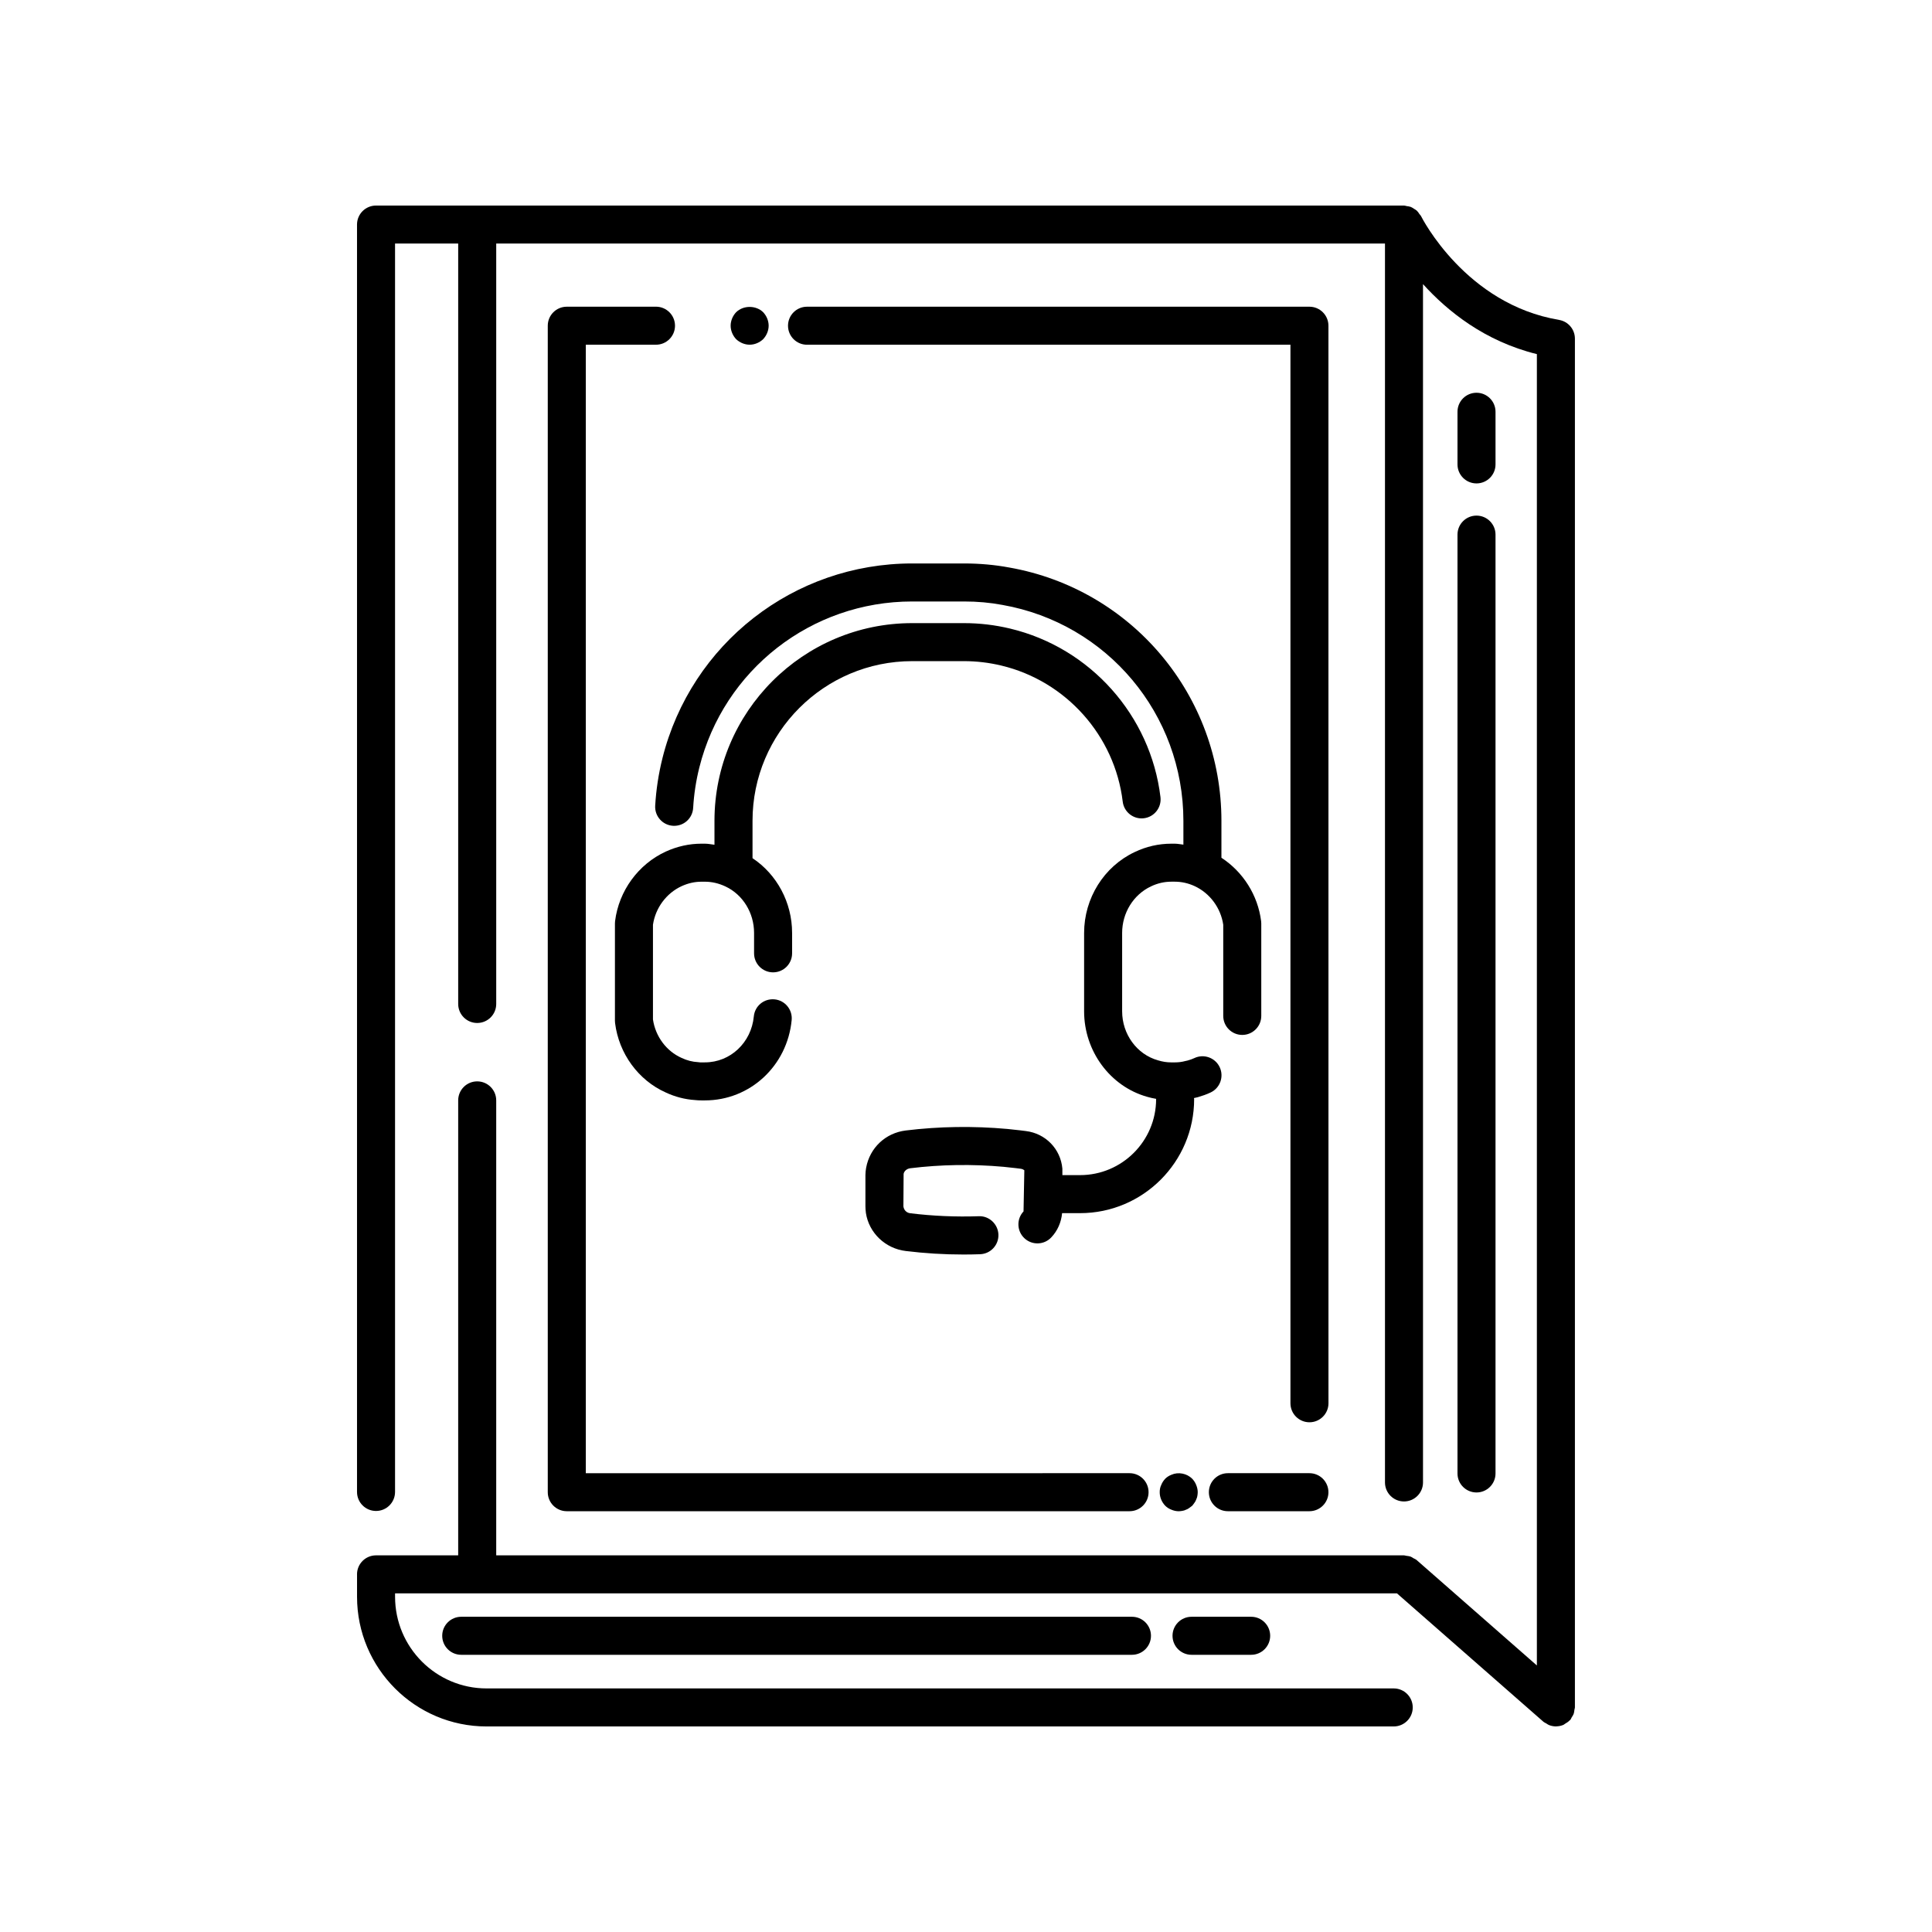 <?xml version="1.0" encoding="UTF-8"?>
<!-- Uploaded to: SVG Repo, www.svgrepo.com, Generator: SVG Repo Mixer Tools -->
<svg fill="#000000" width="800px" height="800px" version="1.1" viewBox="144 144 512 512" xmlns="http://www.w3.org/2000/svg">
 <g>
  <path d="m557.16 228.77c-24.688-4.113-36.336-27.02-36.555-27.469-0.113-0.234-0.309-0.383-0.453-0.59-0.207-0.301-0.391-0.609-0.656-0.859-0.238-0.223-0.52-0.363-0.789-0.531-0.277-0.176-0.531-0.367-0.84-0.484-0.34-0.129-0.695-0.16-1.059-0.215-0.25-0.039-0.473-0.148-0.73-0.148h-245.61-0.004-0.008-26.805c-2.781 0-5.039 2.254-5.039 5.039v335.87c0 2.781 2.254 5.039 5.039 5.039 2.781 0 5.039-2.254 5.039-5.039v-330.84h16.734v201.52c0 2.781 2.254 5.039 5.039 5.039 2.781 0 5.039-2.254 5.039-5.039v-201.52h235.53v328.32c0 2.781 2.254 5.039 5.039 5.039 2.781 0 5.039-2.254 5.039-5.039l-0.004-317.57c6.481 7.172 16.379 15.16 30.18 18.551v347.52l-31.863-27.934c-0.258-0.227-0.566-0.324-0.852-0.488-0.23-0.137-0.434-0.297-0.684-0.395-0.395-0.152-0.801-0.195-1.215-0.246-0.207-0.02-0.391-0.117-0.602-0.117h-240.57v-120.57c0-2.781-2.254-5.039-5.039-5.039-2.781 0-5.039 2.254-5.039 5.039v120.57h-21.773c-2.781 0-5.039 2.254-5.039 5.039 0 0.012 0.008 0.023 0.008 0.035v5.91c0 18.945 15.395 34.359 34.312 34.359h240.42c2.781 0 5.039-2.254 5.039-5.039 0-2.781-2.254-5.039-5.039-5.039h-240.42c-13.363 0-24.234-10.895-24.234-24.281v-0.91h265.51l38.805 34.016c0.227 0.199 0.496 0.293 0.746 0.445 0.242 0.148 0.461 0.328 0.727 0.434 0.582 0.23 1.191 0.359 1.805 0.363 0.016 0.004 0.027 0.012 0.039 0.012h0.004c0.039 0 0.07-0.023 0.109-0.023 0.668-0.016 1.305-0.148 1.883-0.398 0.168-0.074 0.301-0.219 0.461-0.312 0.438-0.25 0.855-0.516 1.195-0.883 0.043-0.043 0.102-0.059 0.141-0.105 0.188-0.211 0.258-0.473 0.402-0.703 0.172-0.273 0.363-0.527 0.48-0.836 0.148-0.387 0.191-0.781 0.238-1.184 0.027-0.199 0.125-0.379 0.125-0.594v-362.74c0-2.465-1.781-4.566-4.211-4.969z"/>
  <path d="m459.77 572.46c-2.781 0-5.039 2.254-5.039 5.039 0 2.781 2.254 5.039 5.039 5.039h15.801c2.781 0 5.039-2.254 5.039-5.039 0-2.781-2.254-5.039-5.039-5.039z"/>
  <path d="m266.23 572.46c-2.781 0-5.039 2.254-5.039 5.039 0 2.781 2.254 5.039 5.039 5.039h177.75c2.781 0 5.039-2.254 5.039-5.039 0-2.781-2.254-5.039-5.039-5.039z"/>
  <path d="m530.25 534.48c0 2.781 2.254 5.039 5.039 5.039 2.781 0 5.039-2.254 5.039-5.039v-248.8c0-2.781-2.254-5.039-5.039-5.039-2.781 0-5.039 2.254-5.039 5.039z"/>
  <path d="m535.29 272.11c2.781 0 5.039-2.254 5.039-5.039v-13.949c0-2.781-2.254-5.039-5.039-5.039-2.781 0-5.039 2.254-5.039 5.039v13.949c0 2.781 2.258 5.039 5.039 5.039z"/>
  <path d="m317.84 225.28h-23.637c-2.781 0-5.039 2.254-5.039 5.039v309.13c0 2.781 2.254 5.039 5.039 5.039h149.14c2.781 0 5.039-2.254 5.039-5.039 0-2.781-2.254-5.039-5.039-5.039l-144.1 0.004v-299.06h18.602c2.781 0 5.039-2.254 5.039-5.039-0.004-2.781-2.262-5.039-5.043-5.039z"/>
  <path d="m454.46 534.82c-0.656 0.254-1.211 0.605-1.664 1.059-0.457 0.504-0.809 1.008-1.059 1.664-0.301 0.605-0.402 1.258-0.402 1.914 0 1.359 0.555 2.621 1.461 3.578 0.453 0.457 1.008 0.809 1.664 1.059 0.602 0.254 1.258 0.402 1.914 0.402 0.301 0 0.656-0.051 0.957-0.102 0.352-0.051 0.656-0.148 0.957-0.301 0.301-0.102 0.605-0.25 0.855-0.453 0.301-0.203 0.555-0.402 0.809-0.605 0.203-0.25 0.402-0.5 0.605-0.805 0.203-0.254 0.352-0.555 0.453-0.855 0.148-0.305 0.25-0.609 0.301-0.91 0.051-0.352 0.102-0.656 0.102-1.008 0-0.656-0.152-1.309-0.402-1.914-0.25-0.656-0.605-1.16-1.059-1.664-1.414-1.41-3.68-1.863-5.492-1.059z"/>
  <path d="m491.01 534.41h-21.609c-2.781 0-5.039 2.254-5.039 5.039 0 2.781 2.254 5.039 5.039 5.039h21.609c2.781 0 5.039-2.254 5.039-5.039-0.004-2.785-2.258-5.039-5.039-5.039z"/>
  <path d="m496.05 230.32c0-2.781-2.254-5.039-5.039-5.039h-133.14c-2.781 0-5.039 2.254-5.039 5.039 0 2.781 2.254 5.039 5.039 5.039h128.11v280.52c0 2.781 2.254 5.039 5.039 5.039 2.781 0 5.039-2.254 5.039-5.039z"/>
  <path d="m346.24 233.89c0.906-0.957 1.461-2.269 1.461-3.578s-0.555-2.621-1.461-3.578c-1.914-1.863-5.238-1.863-7.152 0-0.906 0.957-1.461 2.269-1.461 3.578s0.555 2.621 1.461 3.578c0.957 0.906 2.269 1.461 3.578 1.461 1.309 0 2.617-0.551 3.574-1.461z"/>
  <path d="m319.55 344.96c-1.027 4.109-1.672 8.336-1.918 12.562-0.16 2.781 1.961 5.16 4.738 5.324 2.82 0.152 5.16-1.965 5.324-4.738 0.207-3.606 0.758-7.207 1.633-10.703 6.484-25.91 29.68-44.008 56.406-44.008h13.738c3.555 0 6.867 0.297 10.176 0.914 27.793 4.902 47.965 28.973 47.965 57.23v6.297c-0.762-0.078-1.512-0.25-2.285-0.25h-0.922c-3.356 0-6.629 0.746-9.699 2.215-8.145 3.828-13.406 12.246-13.406 21.445v20.762c0 10.574 6.922 19.902 16.711 22.656 0.777 0.242 1.578 0.395 2.379 0.543 0.004 0.016-0.008 0.035-0.008 0.059 0 11.113-9.039 20.152-20.152 20.152h-4.688l-0.004-1.73c-0.465-5.227-4.477-9.32-9.672-9.949-1.074-0.148-2.148-0.262-3.227-0.375l-1.664-0.18c-9.055-0.816-18.121-0.68-26.957 0.406-5.309 0.656-9.508 4.543-10.488 9.895-0.105 0.652-0.184 1.262-0.184 1.922v8.297c0 0.508 0.047 1.066 0.129 1.758 0.812 5.277 5.156 9.418 10.543 10.062 5.043 0.621 10.18 0.934 15.32 0.934 1.465 0 2.934-0.027 4.394-0.078 2.781-0.098 4.957-2.43 4.859-5.211-0.102-2.781-2.481-4.988-5.211-4.859-6.078 0.207-12.18-0.051-18.156-0.789-1.039-0.121-1.691-0.895-1.812-1.812l0.055-8.625c0.141-0.766 0.871-1.379 1.77-1.488 8.125-0.996 16.477-1.125 24.699-0.383l1.625 0.176c0.977 0.102 1.949 0.203 3 0.348 0.527 0.062 0.879 0.391 0.898 0.402l-0.211 10.891c-1.902 2.031-1.793 5.219 0.242 7.121 2.027 1.898 5.223 1.797 7.121-0.242 1.664-1.758 2.625-3.988 2.859-6.414h4.762c16.668 0 30.23-13.559 30.23-30.23 0-0.094-0.051-0.176-0.055-0.266 0.027-0.008 0.055-0.008 0.082-0.016 0.355-0.062 0.676-0.148 0.973-0.227 1.145-0.336 2.289-0.727 3.387-1.25 2.508-1.199 3.57-4.211 2.371-6.723-1.203-2.512-4.219-3.574-6.723-2.371-0.547 0.262-1.121 0.449-1.77 0.637-0.195 0.031-0.383 0.07-0.574 0.125-0.895 0.25-1.816 0.367-2.82 0.367h-0.922c-1.184 0-2.301-0.168-3.539-0.547-5.59-1.574-9.492-6.918-9.492-12.996v-20.762c0-5.312 2.988-10.148 7.637-12.336 1.73-0.828 3.543-1.246 5.391-1.246h0.922c1.789 0 3.551 0.391 5.231 1.16 4.062 1.871 6.957 5.781 7.613 10.25v24.16c0 2.781 2.254 5.039 5.039 5.039 2.781 0 5.039-2.254 5.039-5.039v-24.488c0-0.211-0.012-0.414-0.039-0.621-0.859-6.898-4.797-13.07-10.52-16.805v-9.773c0-33.156-23.672-61.398-56.242-67.145-3.824-0.715-7.852-1.074-11.977-1.074h-13.738c-31.359 0-58.574 21.234-66.188 51.641z"/>
  <path d="m385.74 319.21h13.738c3.324 0 6.648 0.395 9.883 1.172 17.148 4.098 30.074 18.586 32.172 36.062 0.328 2.762 2.856 4.742 5.602 4.402 2.762-0.328 4.734-2.84 4.402-5.602-2.594-21.641-18.602-39.59-39.828-44.66-3.996-0.961-8.113-1.449-12.23-1.449h-13.738c-28.895 0-52.398 23.504-52.398 52.398v6.336c-0.84-0.098-1.672-0.285-2.519-0.285h-0.918c-3.215 0-6.387 0.695-9.445 2.082-7.297 3.348-12.453 10.41-13.457 18.43-0.027 0.211-0.039 0.418-0.039 0.629v25.781c0 0.211 0.012 0.418 0.039 0.629 1.012 8.098 6.188 15.152 13.41 18.375 2.449 1.156 5.137 1.852 7.785 2.016 0.551 0.07 1.109 0.09 1.711 0.09h0.918c11.938 0 21.816-9.148 22.973-21.281 0.262-2.769-1.766-5.231-4.535-5.496-2.832-0.254-5.234 1.77-5.496 4.535-0.66 6.934-6.227 12.164-12.941 12.164l-1.238 0.008c-0.211-0.035-0.418-0.059-0.633-0.07-1.426-0.07-2.894-0.441-4.336-1.121-4.035-1.801-6.914-5.684-7.578-10.184v-25.102c0.66-4.469 3.559-8.375 7.602-10.23 1.746-0.793 3.469-1.176 5.266-1.176h0.918c1.824 0 3.648 0.422 5.418 1.254 4.609 2.156 7.59 6.992 7.59 12.32v5.406c0 2.781 2.254 5.039 5.039 5.039 2.781 0 5.039-2.254 5.039-5.039v-5.406c0-8.07-4.031-15.527-10.488-19.812v-9.887c-0.008-23.34 18.98-42.328 42.316-42.328z"/>
 </g>
</svg>